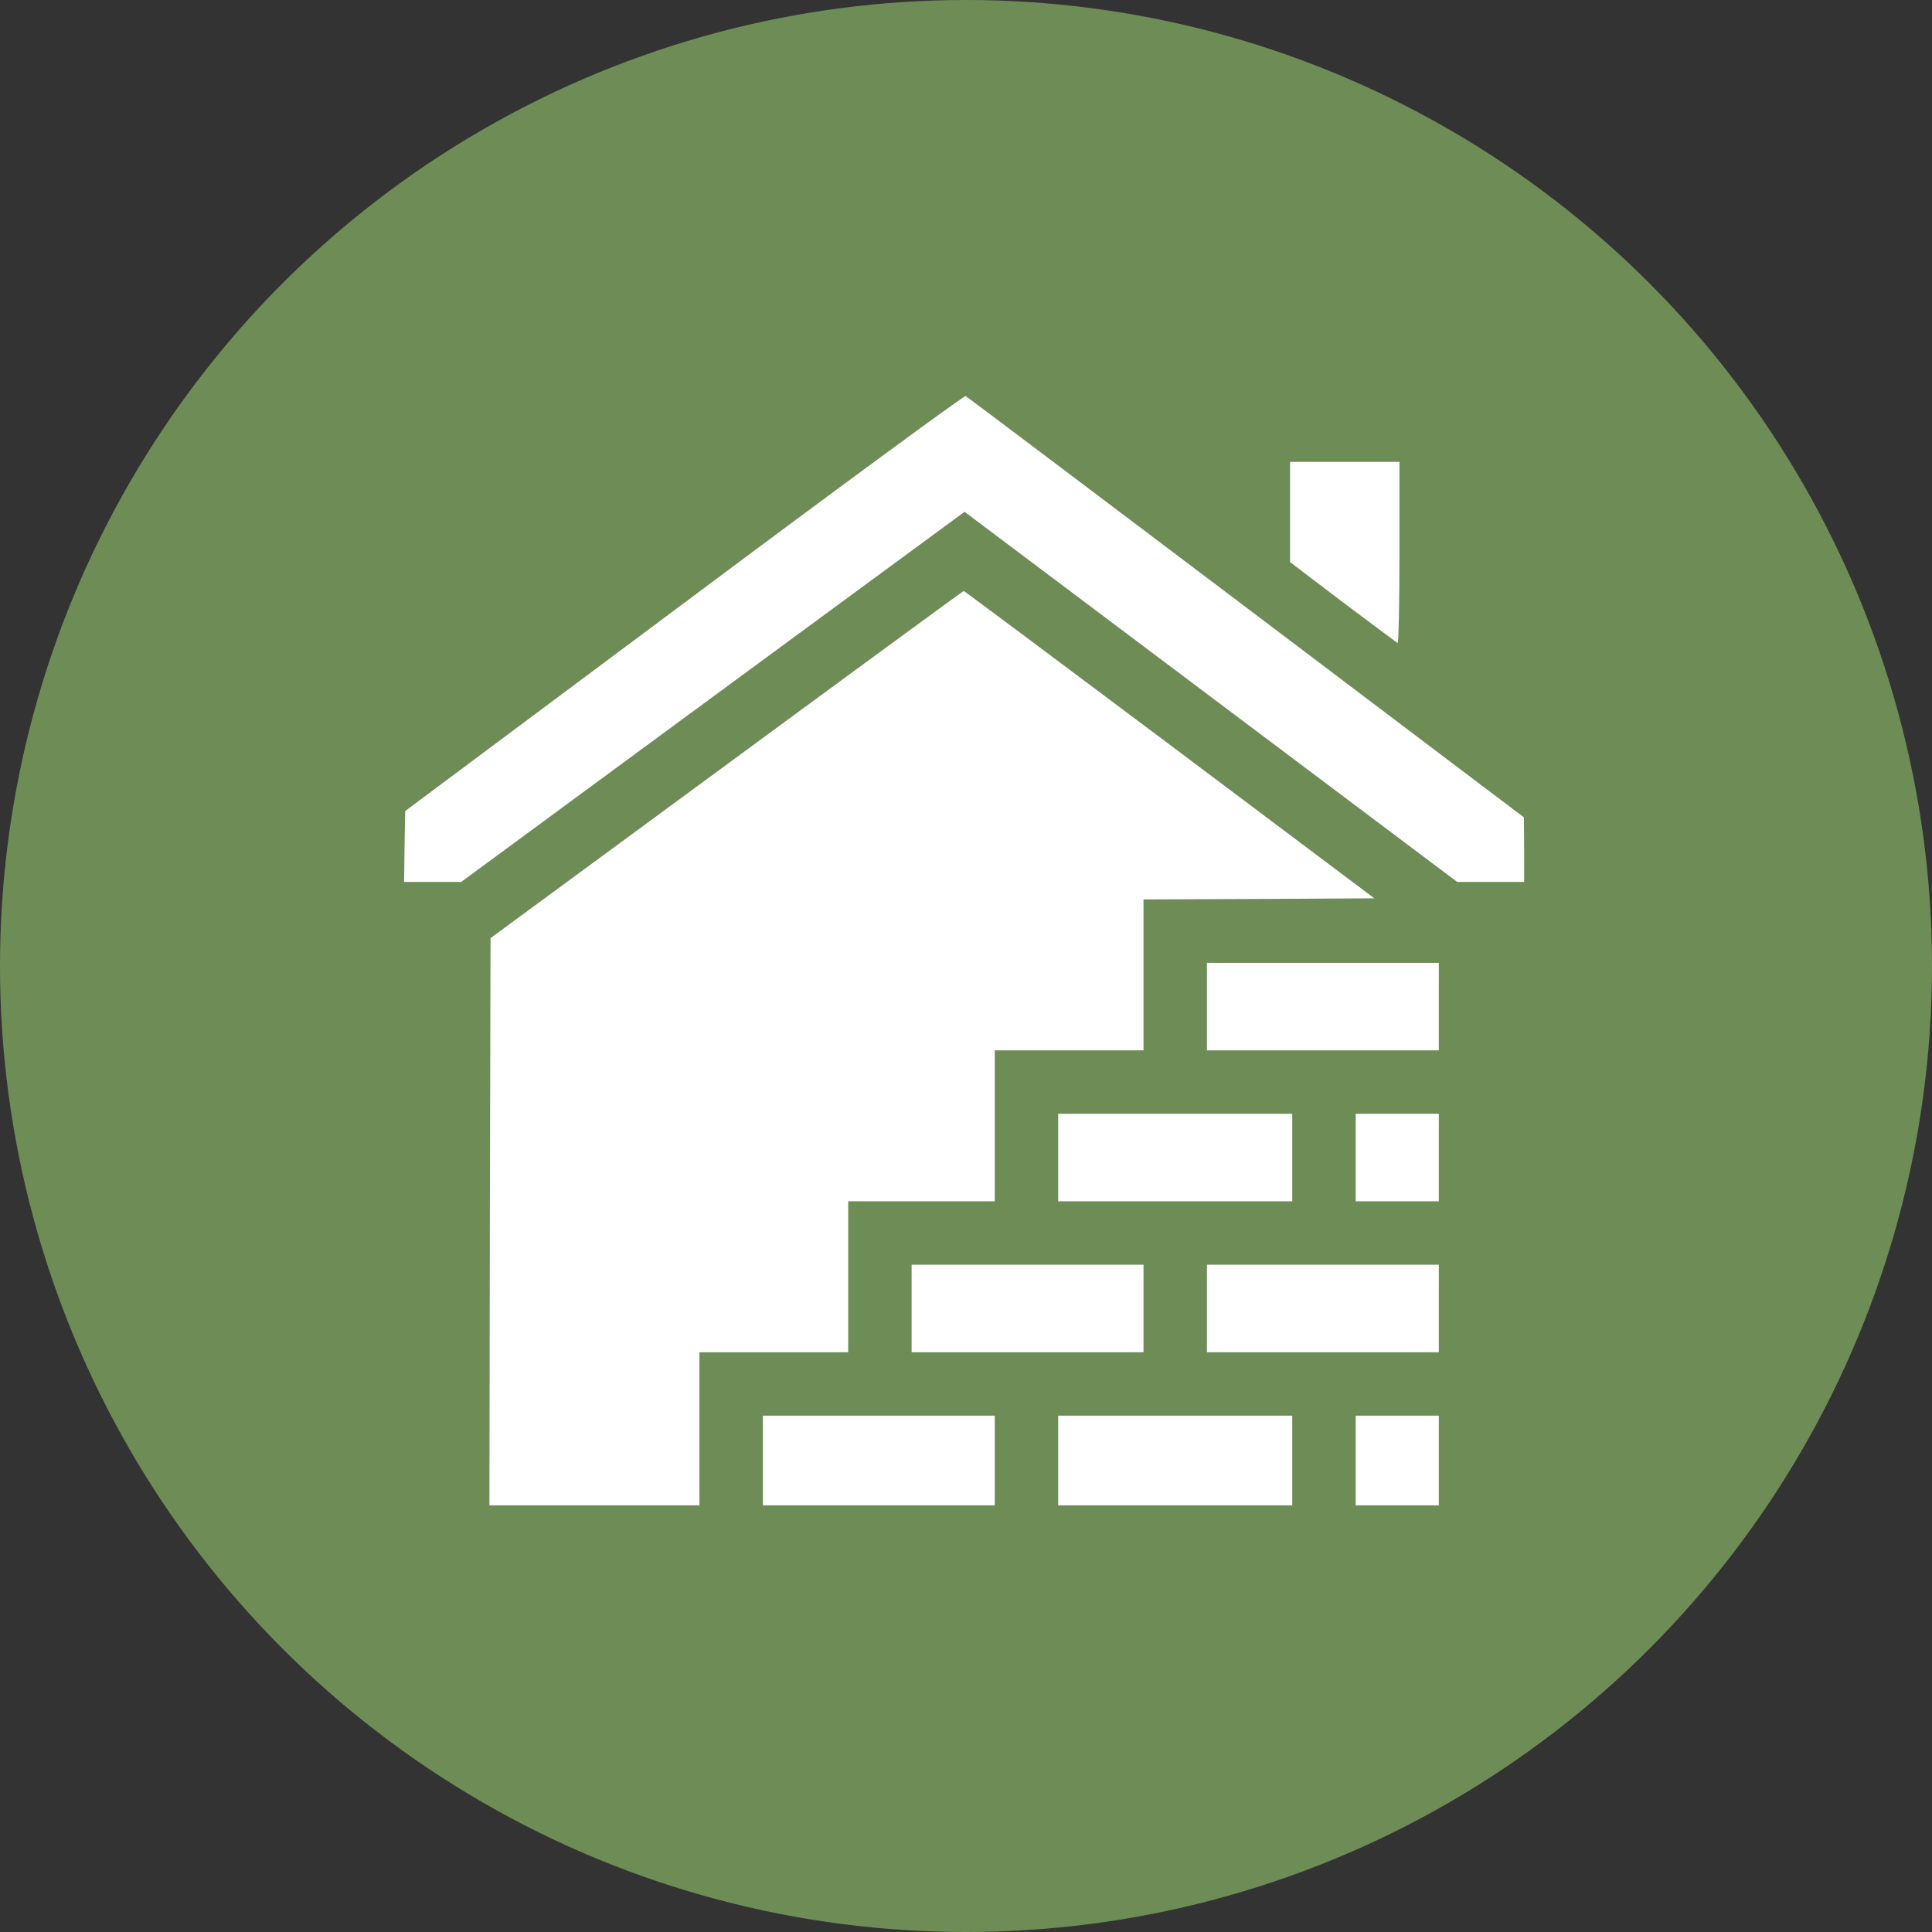<?xml version="1.0" encoding="UTF-8"?> <svg xmlns="http://www.w3.org/2000/svg" width="90" height="90" viewBox="0 0 90 90" fill="none"><rect x="0" y="0" width="90" height="90" fill="#333333" stroke="none"/><circle cx="45" cy="45" r="45" fill="#6E8D56"></circle><path d="M31.869 28.09L18.876 37.781L18.846 39.432L18.825 41.083H20.15H21.485L33.204 32.462L44.933 23.841L56.407 32.462L67.882 41.083H69.441H71V39.575L70.99 38.077L58.048 28.294C50.925 22.913 45.045 18.48 44.984 18.45C44.913 18.419 39.012 22.75 31.869 28.09Z" fill="white"></path><path d="M60.096 23.851V26.184L62.562 28.059C63.918 29.078 65.069 29.934 65.11 29.955C65.151 29.975 65.192 28.09 65.192 25.756V21.517H62.644H60.096V23.851Z" fill="white"></path><path d="M33.846 35.621L22.851 43.702L22.82 56.919L22.8 70.125H27.691H32.582V66.559V62.992H36.047H39.512V59.476V55.961H42.926H46.339V52.445V48.929H49.804H53.269V45.414V41.898L58.649 41.877L64.02 41.847L54.481 34.683C49.233 30.75 44.923 27.529 44.892 27.529C44.872 27.529 39.899 31.168 33.846 35.621Z" fill="white"></path><path d="M56.224 46.891V48.929H61.625H67.026V46.891V44.853H61.625H56.224V46.891Z" fill="white"></path><path d="M49.294 53.923V55.961H54.746H60.198V53.923V51.885H54.746H49.294V53.923Z" fill="white"></path><path d="M63.154 53.923V55.961H65.09H67.026V53.923V51.885H65.09H63.154V53.923Z" fill="white"></path><path d="M42.467 60.954V62.992H47.868H53.269V60.954V58.916H47.868H42.467V60.954Z" fill="white"></path><path d="M56.224 60.954V62.992H61.625H67.026V60.954V58.916H61.625H56.224V60.954Z" fill="white"></path><path d="M35.538 68.036V70.125H40.938H46.339V68.036V65.947H40.938H35.538V68.036Z" fill="white"></path><path d="M49.294 68.036V70.125H54.746H60.198V68.036V65.947H54.746H49.294V68.036Z" fill="white"></path><path d="M63.154 68.036V70.125H65.09H67.026V68.036V65.947H65.09H63.154V68.036Z" fill="white"></path></svg> 